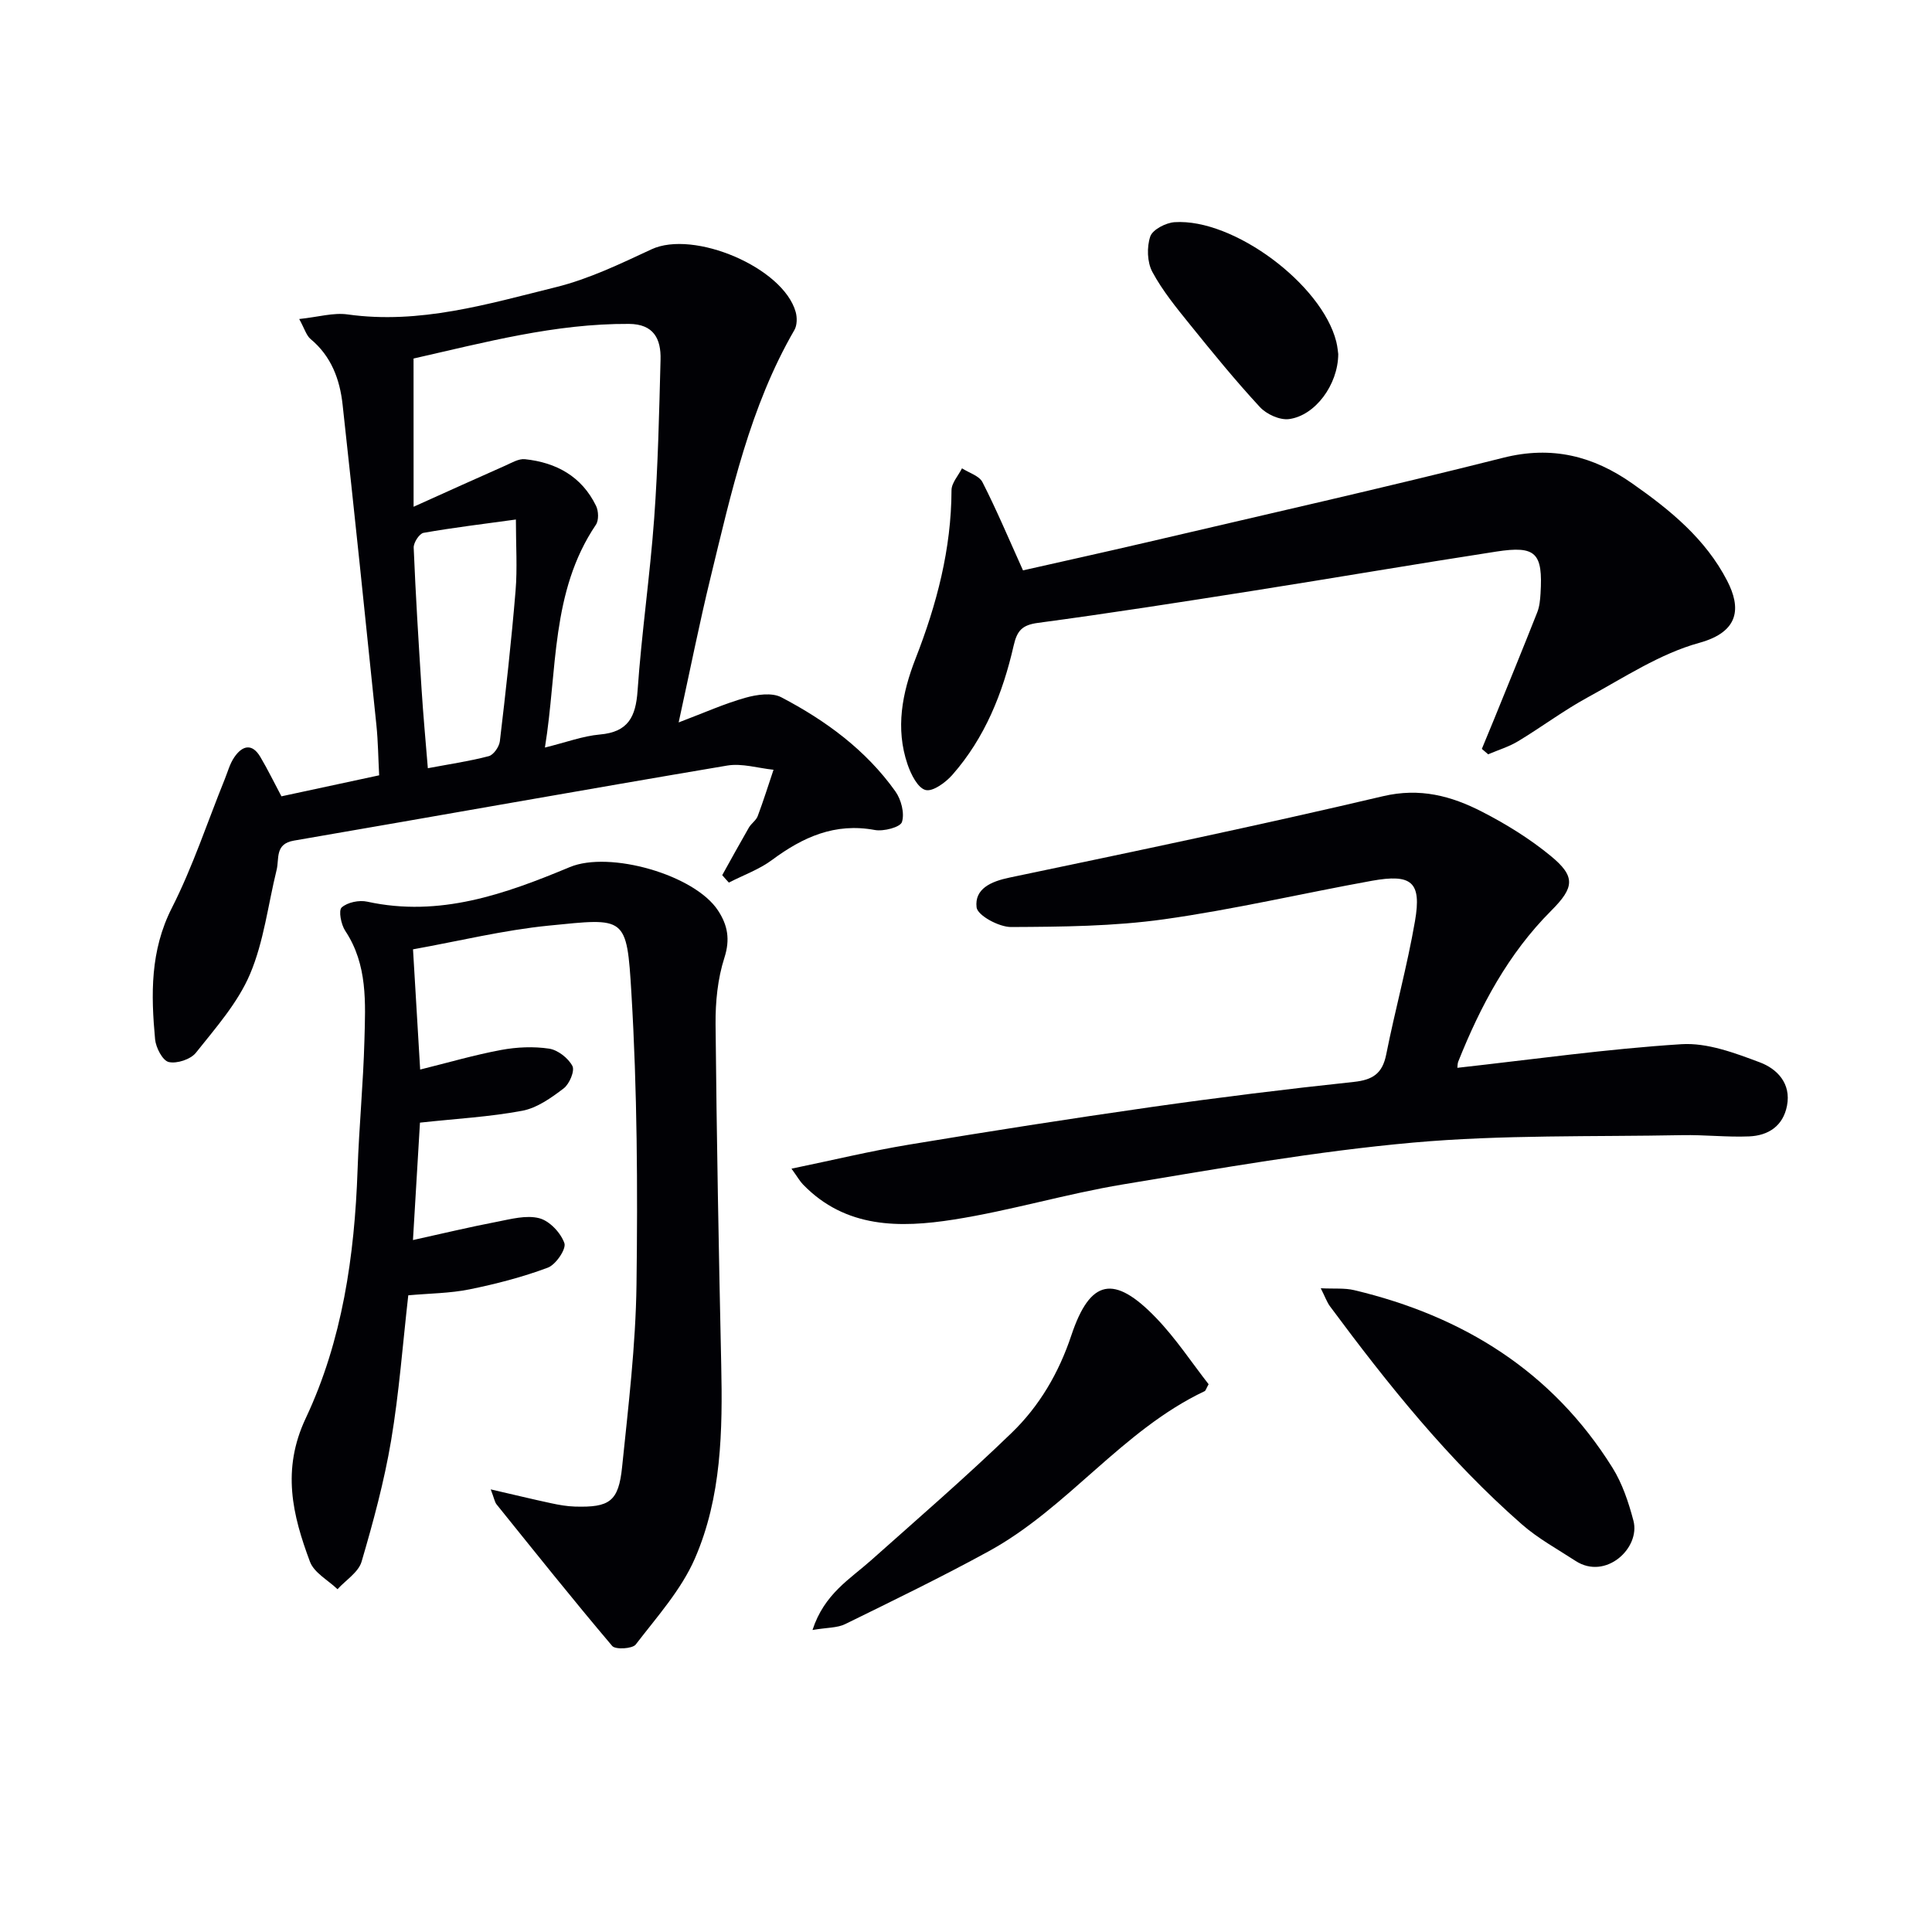 <svg enable-background="new 0 0 400 400" viewBox="0 0 400 400" xmlns="http://www.w3.org/2000/svg"><g fill="#010105"><path d="m149.53 181.19c1.83-3.29 3.64-6.59 5.52-9.85.49-.85 1.48-1.47 1.82-2.36 1.19-3.17 2.2-6.4 3.28-9.61-3.2-.33-6.52-1.38-9.58-.87-29.93 5.05-59.81 10.4-89.72 15.54-3.98.68-3 3.72-3.58 6.07-1.78 7.22-2.64 14.83-5.51 21.58-2.53 5.95-7.1 11.11-11.2 16.27-1.09 1.37-3.94 2.31-5.63 1.92-1.27-.3-2.66-2.98-2.82-4.7-.86-9.29-1.03-18.36 3.48-27.22 4.33-8.53 7.34-17.73 10.94-26.63.62-1.53 1.05-3.2 1.97-4.54 1.64-2.41 3.67-3.01 5.41-.06 1.51 2.55 2.81 5.23 4.36 8.14 6.55-1.41 13.16-2.83 20.23-4.35-.19-3.55-.22-6.99-.57-10.4-2.28-22.13-4.57-44.25-7-66.36-.57-5.21-2.34-10.01-6.62-13.56-.88-.73-1.24-2.11-2.36-4.15 3.97-.42 7.09-1.37 10.03-.95 14.93 2.09 29.03-2.16 43.13-5.65 6.82-1.69 13.35-4.84 19.77-7.83 8.73-4.07 27.28 3.74 29.86 12.98.32 1.15.3 2.75-.27 3.73-9.22 15.92-13.07 33.65-17.35 51.21-2.31 9.47-4.21 19.05-6.61 30.03 5.38-2.04 9.51-3.9 13.83-5.11 2.34-.66 5.47-1.12 7.41-.1 9.2 4.81 17.53 10.92 23.63 19.49 1.2 1.69 1.94 4.52 1.36 6.34-.34 1.08-3.81 1.99-5.63 1.65-8.24-1.53-14.87 1.46-21.26 6.2-2.67 1.98-5.95 3.15-8.95 4.69-.47-.5-.92-1.02-1.37-1.54zm-63.9-76.27c7.06-3.18 13.01-5.88 18.99-8.52 1.31-.58 2.76-1.46 4.05-1.33 6.5.68 11.77 3.57 14.73 9.65.53 1.08.6 3-.03 3.93-9.37 13.88-7.93 30.03-10.55 46.12 4.41-1.08 7.86-2.39 11.39-2.7 5.83-.51 7.41-3.63 7.79-9.03.83-11.93 2.57-23.79 3.44-35.71.8-10.94 1.03-21.92 1.32-32.89.11-4.26-1.4-7.35-6.54-7.38-15.27-.09-29.84 3.83-44.6 7.17.01 9.88.01 19.33.01 30.69zm21.18 2.64c-6.73.93-12.96 1.67-19.12 2.76-.87.15-2.09 2.04-2.04 3.08.4 9.76 1.01 19.52 1.63 29.27.34 5.36.84 10.72 1.3 16.38 4.55-.86 8.65-1.45 12.62-2.5.99-.26 2.15-1.94 2.29-3.08 1.23-10.36 2.39-20.73 3.25-31.13.39-4.65.07-9.36.07-14.78z"/><path d="m101.6 308.36c4.87 1.12 8.69 2.05 12.52 2.87 1.61.35 3.27.64 4.91.69 7.19.21 9.04-1.05 9.77-8.2 1.29-12.55 2.81-25.13 2.98-37.72.26-20.1.15-40.25-1.05-60.3-.97-16.18-1.17-15.65-17.12-14.06-9.34.93-18.54 3.19-28.1 4.91.51 8.62.99 16.67 1.48 24.89 5.89-1.46 11.28-3.04 16.78-4.06 3.23-.6 6.69-.75 9.91-.27 1.81.27 3.96 1.95 4.83 3.59.53 1-.61 3.73-1.81 4.64-2.57 1.96-5.5 4.05-8.56 4.63-6.75 1.27-13.67 1.64-21.19 2.46-.45 7.5-.92 15.53-1.45 24.31 6.16-1.36 11.74-2.7 17.37-3.78 2.9-.56 6.09-1.44 8.78-.74 2.13.55 4.45 3.02 5.2 5.16.43 1.2-1.77 4.45-3.42 5.07-5.24 1.96-10.73 3.38-16.23 4.5-4.05.82-8.26.83-12.67 1.23-1.15 10.08-1.89 20.17-3.56 30.1-1.43 8.46-3.69 16.81-6.11 25.05-.65 2.2-3.27 3.81-4.98 5.7-1.95-1.87-4.84-3.4-5.7-5.68-3.63-9.7-5.9-19.06-.88-29.72 7.57-16.06 10.11-33.62 10.73-51.39.31-8.96 1.18-17.91 1.42-26.87.21-7.76.69-15.63-3.97-22.65-.87-1.31-1.43-4.22-.74-4.84 1.2-1.07 3.62-1.57 5.29-1.2 14.99 3.28 28.54-1.57 41.95-7.16 8.21-3.42 25.82 1.57 30.68 8.99 1.98 3.02 2.55 5.95 1.32 9.78-1.4 4.35-1.87 9.16-1.83 13.77.22 23.47.66 46.95 1.17 70.41.3 13.72.08 27.49-5.45 40.2-2.83 6.5-7.86 12.08-12.25 17.81-.69.89-4.2 1.09-4.87.3-8.16-9.63-16.04-19.51-23.97-29.35-.38-.52-.47-1.23-1.18-3.07z"/><path d="m301.73 221.08c15.76-1.75 31.04-3.92 46.39-4.89 5.34-.34 11.05 1.81 16.24 3.76 3.55 1.33 6.51 4.35 5.62 8.97-.81 4.23-3.89 6.2-7.86 6.36-4.59.19-9.2-.35-13.8-.26-18.58.36-37.25-.11-55.73 1.54-20.13 1.8-40.12 5.35-60.09 8.66-11.76 1.95-23.27 5.43-35.04 7.28-11.14 1.75-22.38 1.84-31.2-7.26-.66-.68-1.13-1.54-2.39-3.28 8.57-1.77 16.38-3.66 24.29-4.97 16.69-2.77 33.41-5.39 50.15-7.78 13.96-1.99 27.95-3.72 41.97-5.21 3.93-.42 5.93-1.72 6.72-5.68 1.84-9.24 4.36-18.35 5.96-27.63 1.39-8.09-.66-9.82-8.94-8.33-14.36 2.6-28.61 5.95-43.04 7.97-10.43 1.46-21.09 1.55-31.65 1.6-2.5.01-6.94-2.39-7.14-4.07-.45-3.83 2.94-5.36 6.84-6.17 25.81-5.4 51.63-10.8 77.29-16.84 7.67-1.81 14.16-.06 20.54 3.22 4.98 2.56 9.85 5.57 14.16 9.11 5.24 4.3 4.96 6.54.12 11.39-8.87 8.88-14.62 19.69-19.22 31.21-.17.42-.14.92-.19 1.3z"/><path d="m306.8 155.05c.84-2.04 1.7-4.08 2.53-6.13 2.99-7.37 6.01-14.72 8.93-22.12.48-1.21.61-2.59.69-3.9.51-8.44-.94-9.97-9.16-8.7-16.88 2.6-33.72 5.49-50.59 8.15-14.75 2.32-29.5 4.63-44.3 6.61-3.28.44-4.33 1.6-5.04 4.73-2.24 9.81-5.94 19.07-12.69 26.74-1.39 1.58-4.05 3.53-5.55 3.13-1.62-.43-3.02-3.25-3.72-5.3-2.55-7.46-1.12-14.79 1.65-21.89 4.39-11.23 7.41-22.69 7.45-34.86 0-1.52 1.41-3.03 2.17-4.55 1.45.94 3.56 1.54 4.24 2.87 2.92 5.73 5.42 11.67 8.39 18.26 8.02-1.82 16.71-3.73 25.37-5.75 24.71-5.79 49.47-11.36 74.07-17.57 10.07-2.54 18.63-.35 26.71 5.33 7.81 5.47 15.17 11.46 19.65 20.16 2.83 5.49 2.63 10.52-5.8 12.84-8.13 2.24-15.57 7.19-23.12 11.3-4.95 2.7-9.51 6.13-14.35 9.05-1.92 1.16-4.14 1.83-6.22 2.72-.45-.39-.88-.76-1.31-1.12z"/><path d="m168.22 337.47c2.44-7.49 7.76-10.53 12.13-14.43 9.78-8.71 19.7-17.29 29.11-26.39 5.74-5.55 9.75-12.38 12.35-20.18 3.9-11.67 8.83-12.65 17.52-3.64 4.11 4.26 7.41 9.3 10.9 13.76-.51.91-.6 1.33-.83 1.44-17.09 8.1-28.29 24.16-44.69 33.14-9.74 5.33-19.75 10.19-29.72 15.08-1.64.81-3.72.7-6.77 1.22z"/><path d="m273.45 266.72c2.81.14 4.94-.08 6.91.39 22.54 5.36 41.02 16.8 53.48 36.76 2.05 3.28 3.34 7.17 4.34 10.95 1.51 5.67-5.74 12.42-11.98 8.35-3.74-2.44-7.74-4.62-11.08-7.54-15.21-13.31-27.77-29-39.76-45.17-.64-.87-1-1.94-1.91-3.74z"/><path d="m277.07 73.31c-.04 6.39-4.82 12.77-10.21 13.46-1.91.24-4.65-1.01-6.02-2.5-5.06-5.47-9.78-11.26-14.46-17.06-2.81-3.48-5.7-7.01-7.8-10.92-1.08-2.01-1.17-5.14-.43-7.33.49-1.43 3.22-2.84 5.03-2.96 12.21-.81 30.49 12.85 33.48 24.73.28 1.12.36 2.29.41 2.58z"/></g></svg>